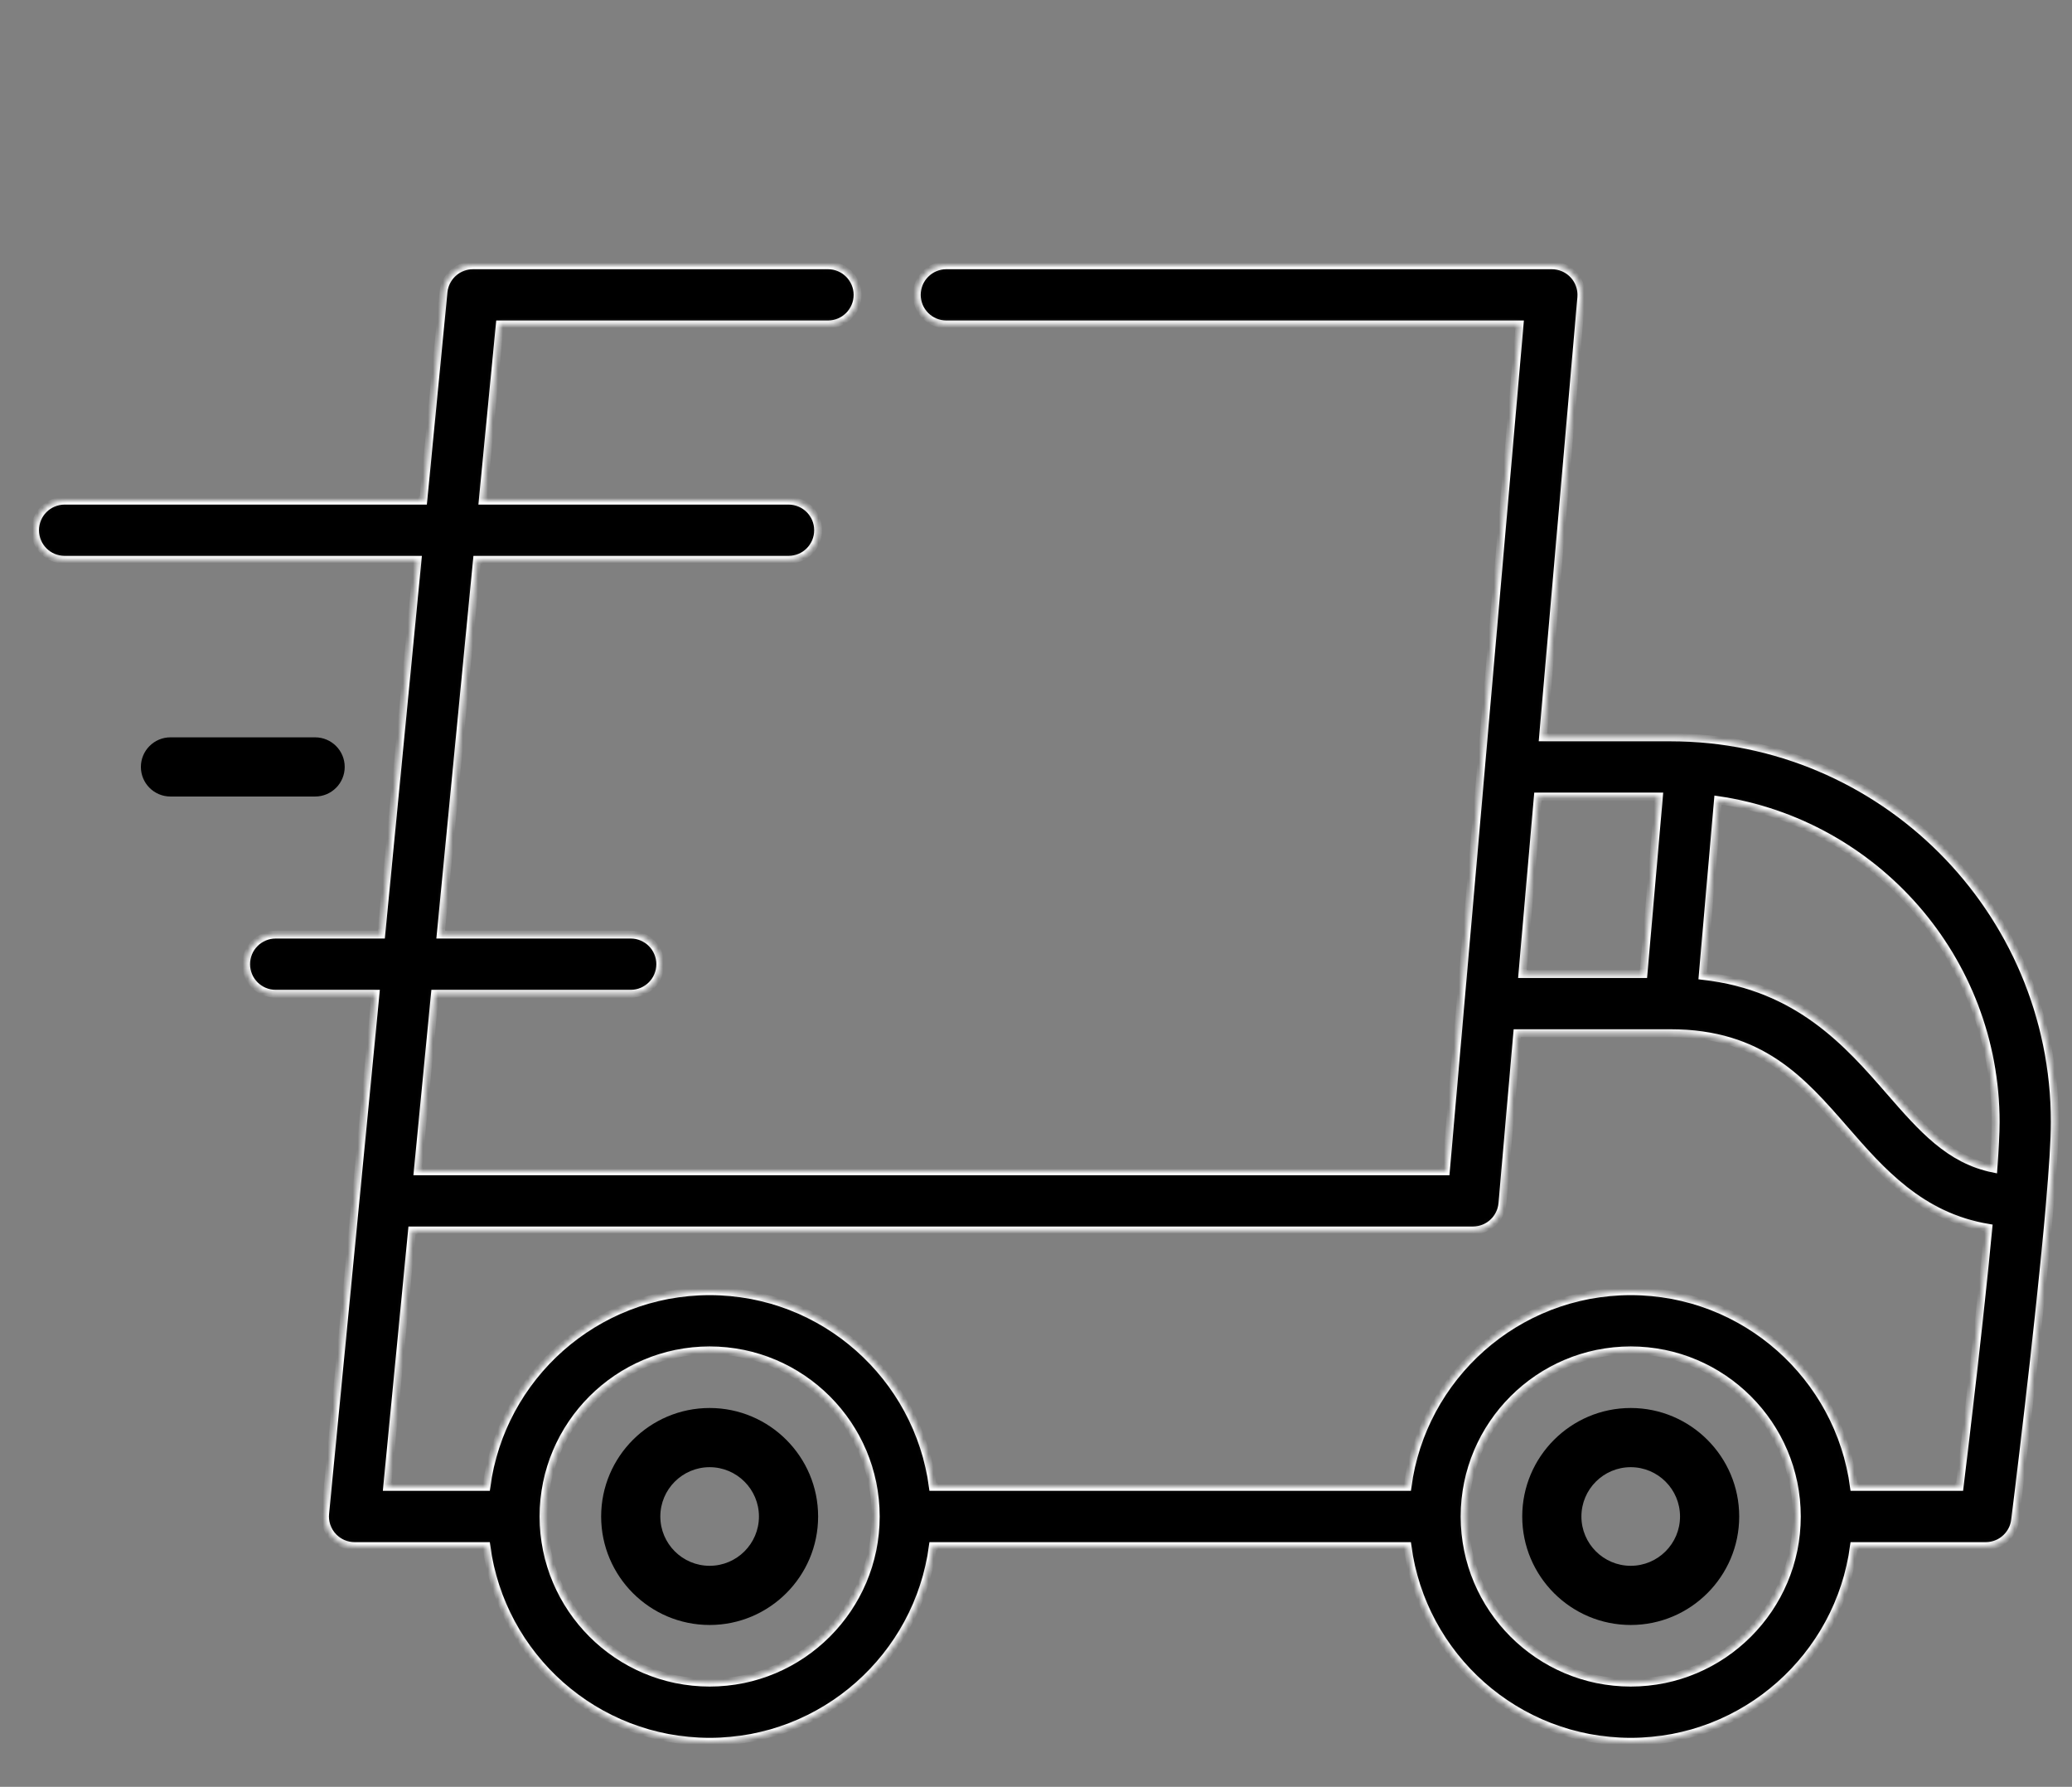 <svg width="414" height="357" viewBox="0 0 414 357" fill="none" xmlns="http://www.w3.org/2000/svg">
<rect x="0" y="0" width="414" height="357" fill="#808080" stroke="none"/>
<mask id="path-1-inside-1_79_114" fill="white">
<path d="M333.714 147.316H308.307L315.962 59.423C315.976 59.264 315.978 59.107 315.979 58.95C315.979 58.937 315.981 58.924 315.981 58.911C315.981 58.908 315.981 58.907 315.981 58.904C315.981 56.512 314.537 54.404 312.416 53.487C312.398 53.479 312.381 53.47 312.363 53.462C312.231 53.407 312.095 53.359 311.958 53.314C311.906 53.297 311.857 53.277 311.806 53.261C311.694 53.227 311.579 53.2 311.465 53.173C311.385 53.154 311.307 53.131 311.226 53.115C311.126 53.095 311.022 53.083 310.919 53.068C310.823 53.054 310.729 53.037 310.632 53.028C310.615 53.027 310.6 53.024 310.584 53.022C310.48 53.013 310.377 53.014 310.274 53.01C310.205 53.008 310.137 53 310.067 53H309.993C309.987 53 309.981 53 309.975 53H189.086C185.823 53 183.174 55.648 183.174 58.912C183.174 62.167 185.823 64.823 189.086 64.823H303.624L291.859 199.904C291.857 199.914 291.857 199.924 291.856 199.934L288.887 234.018H83.471L86.907 198.55H126.019C129.285 198.55 131.931 195.903 131.931 192.638C131.931 189.373 129.285 186.726 126.019 186.726H88.053L95.308 111.85H157.557C160.823 111.85 163.469 109.203 163.469 105.938C163.469 102.673 160.823 100.027 157.557 100.027H96.454L99.865 64.823H165.439C168.695 64.823 171.351 62.167 171.351 58.912C171.351 55.648 168.695 53 165.439 53H94.5C94.497 53 94.494 53.001 94.491 53.001C91.714 53 89.305 54.955 88.723 57.665C88.719 57.684 88.712 57.703 88.708 57.723C88.678 57.87 88.658 58.021 88.639 58.172C88.633 58.22 88.623 58.266 88.618 58.314C88.617 58.324 88.615 58.332 88.614 58.342L84.575 100.027H12.912C9.646 100.027 7 102.673 7 105.938C7 109.203 9.646 111.85 12.912 111.85H83.429L76.175 186.726H55.083C51.817 186.726 49.171 189.373 49.171 192.638C49.171 195.903 51.817 198.55 55.083 198.55H75.029L71.079 239.317C71.078 239.323 71.078 239.329 71.077 239.335L64.969 302.376C64.969 302.383 64.968 302.391 64.967 302.397L64.965 302.42C64.957 302.502 64.957 302.582 64.953 302.664C64.947 302.773 64.936 302.879 64.936 302.99C64.936 302.994 64.937 302.999 64.937 303.005C64.937 303.157 64.948 303.307 64.959 303.456C64.964 303.504 64.962 303.553 64.968 303.601C64.984 303.753 65.01 303.904 65.037 304.054C65.045 304.098 65.049 304.143 65.058 304.186C65.081 304.3 65.113 304.409 65.143 304.52C65.163 304.598 65.18 304.678 65.203 304.755C65.21 304.776 65.22 304.796 65.226 304.818C65.512 305.698 65.998 306.488 66.632 307.133C66.644 307.144 66.653 307.158 66.665 307.169C66.728 307.232 66.796 307.289 66.863 307.349C67.27 307.722 67.73 308.039 68.234 308.287C68.339 308.339 68.442 308.394 68.549 308.439C68.582 308.453 68.616 308.462 68.65 308.475C68.798 308.534 68.947 308.591 69.1 308.639C69.115 308.643 69.128 308.645 69.142 308.65C69.317 308.702 69.494 308.748 69.674 308.785C69.698 308.789 69.722 308.791 69.745 308.796C69.917 308.828 70.09 308.856 70.265 308.873C70.269 308.873 70.272 308.874 70.276 308.875C70.47 308.893 70.663 308.903 70.853 308.903C70.856 308.903 70.859 308.902 70.862 308.902H97.179C100.085 330.935 118.975 348 141.79 348C164.603 348 183.493 330.935 186.399 308.902H281.22C284.127 330.935 303.016 348 325.83 348C348.643 348 367.535 330.935 370.442 308.902H396.765C396.769 308.902 396.774 308.903 396.777 308.903C396.975 308.903 397.168 308.891 397.361 308.872C397.395 308.869 397.429 308.862 397.463 308.858C397.617 308.84 397.77 308.819 397.92 308.789C397.984 308.776 398.046 308.759 398.11 308.744C398.226 308.717 398.343 308.689 398.456 308.655C398.534 308.632 398.608 308.605 398.684 308.579C398.781 308.546 398.878 308.511 398.973 308.473C399.055 308.44 399.133 308.405 399.213 308.369C399.3 308.329 399.386 308.288 399.471 308.245C399.551 308.204 399.628 308.161 399.706 308.117C399.787 308.07 399.867 308.021 399.947 307.97C400.021 307.923 400.095 307.875 400.166 307.825C400.246 307.769 400.323 307.71 400.401 307.65C400.466 307.598 400.531 307.548 400.594 307.494C400.675 307.426 400.752 307.354 400.829 307.281C400.882 307.23 400.938 307.179 400.99 307.125C401.072 307.042 401.15 306.954 401.229 306.865C401.27 306.816 401.314 306.77 401.354 306.721C401.441 306.614 401.519 306.504 401.598 306.392C401.625 306.354 401.655 306.318 401.681 306.278C401.777 306.134 401.868 305.986 401.951 305.833C401.958 305.823 401.964 305.815 401.968 305.804C402.057 305.64 402.139 305.473 402.212 305.299C402.233 305.25 402.248 305.198 402.268 305.149C402.316 305.026 402.364 304.904 402.404 304.777C402.43 304.695 402.449 304.611 402.472 304.528C402.498 304.43 402.525 304.332 402.547 304.232C402.567 304.143 402.579 304.051 402.594 303.961C402.608 303.881 402.625 303.803 402.635 303.722C402.886 301.714 407.515 264.574 409.583 240.558C409.585 240.535 409.586 240.512 409.588 240.489C410.183 233.566 410.565 227.736 410.565 224.167C410.565 181.792 376.09 147.316 333.714 147.316ZM307.276 159.141H331.461L328.372 194.608H304.187L307.276 159.141ZM141.791 336.176C123.491 336.176 108.603 321.288 108.603 302.989C108.603 284.69 123.492 269.802 141.791 269.802C160.09 269.802 174.978 284.69 174.978 302.989C174.978 321.288 160.09 336.176 141.791 336.176ZM325.83 336.176C307.531 336.176 292.644 321.288 292.644 302.989C292.644 284.69 307.532 269.802 325.83 269.802C344.13 269.802 359.018 284.69 359.018 302.989C359.018 321.288 344.13 336.176 325.83 336.176ZM391.541 297.075H370.443C367.538 275.04 348.647 257.975 325.832 257.975C303.018 257.975 284.127 275.041 281.222 297.075H186.401C183.496 275.04 164.606 257.975 141.791 257.975C118.976 257.975 100.085 275.041 97.18 297.075H77.361L82.326 245.838H294.305V245.841C294.308 245.841 294.31 245.841 294.313 245.841C294.511 245.841 294.707 245.83 294.901 245.81C294.938 245.807 294.973 245.799 295.009 245.794C295.164 245.776 295.318 245.754 295.469 245.724C295.534 245.711 295.598 245.693 295.663 245.677C295.781 245.649 295.899 245.621 296.014 245.586C296.093 245.563 296.168 245.534 296.244 245.508C296.344 245.473 296.443 245.439 296.539 245.4C296.622 245.366 296.702 245.328 296.782 245.29C296.87 245.25 296.957 245.21 297.041 245.165C297.122 245.123 297.201 245.077 297.28 245.031C297.361 244.984 297.442 244.936 297.521 244.886C297.597 244.836 297.67 244.784 297.743 244.732C297.821 244.677 297.897 244.62 297.972 244.561C298.04 244.506 298.107 244.451 298.173 244.393C298.248 244.328 298.321 244.262 298.392 244.194C298.452 244.136 298.512 244.077 298.57 244.016C298.641 243.942 298.71 243.866 298.778 243.788C298.831 243.726 298.883 243.665 298.933 243.602C298.998 243.519 299.061 243.434 299.122 243.348C299.169 243.283 299.214 243.219 299.258 243.152C299.315 243.063 299.371 242.972 299.423 242.879C299.464 242.809 299.505 242.74 299.541 242.669C299.59 242.576 299.633 242.482 299.678 242.386C299.713 242.31 299.748 242.235 299.78 242.156C299.818 242.063 299.851 241.968 299.884 241.872C299.914 241.788 299.944 241.704 299.97 241.617C299.996 241.525 300.018 241.432 300.041 241.339C300.064 241.245 300.089 241.152 300.108 241.056C300.126 240.963 300.137 240.869 300.151 240.774C300.165 240.677 300.182 240.58 300.191 240.481C300.193 240.467 300.196 240.453 300.197 240.439L303.159 206.428H333.712C351.825 206.428 359.994 215.812 368.641 225.749C375.777 233.947 383.744 243.094 397.285 245.325C395.565 263.51 392.785 286.853 391.541 297.075ZM398.296 233.479C389.511 231.688 384.106 225.512 377.558 217.989C369.37 208.582 359.373 197.102 340.209 194.962L343.267 159.849C374.61 164.484 398.742 191.558 398.742 224.169C398.742 226.385 398.576 229.604 398.296 233.479Z"/>
</mask>
<path d="M333.714 147.316H308.307L315.962 59.423C315.976 59.264 315.978 59.107 315.979 58.95C315.979 58.937 315.981 58.924 315.981 58.911C315.981 58.908 315.981 58.907 315.981 58.904C315.981 56.512 314.537 54.404 312.416 53.487C312.398 53.479 312.381 53.47 312.363 53.462C312.231 53.407 312.095 53.359 311.958 53.314C311.906 53.297 311.857 53.277 311.806 53.261C311.694 53.227 311.579 53.2 311.465 53.173C311.385 53.154 311.307 53.131 311.226 53.115C311.126 53.095 311.022 53.083 310.919 53.068C310.823 53.054 310.729 53.037 310.632 53.028C310.615 53.027 310.6 53.024 310.584 53.022C310.48 53.013 310.377 53.014 310.274 53.01C310.205 53.008 310.137 53 310.067 53H309.993C309.987 53 309.981 53 309.975 53H189.086C185.823 53 183.174 55.648 183.174 58.912C183.174 62.167 185.823 64.823 189.086 64.823H303.624L291.859 199.904C291.857 199.914 291.857 199.924 291.856 199.934L288.887 234.018H83.471L86.907 198.55H126.019C129.285 198.55 131.931 195.903 131.931 192.638C131.931 189.373 129.285 186.726 126.019 186.726H88.053L95.308 111.85H157.557C160.823 111.85 163.469 109.203 163.469 105.938C163.469 102.673 160.823 100.027 157.557 100.027H96.454L99.865 64.823H165.439C168.695 64.823 171.351 62.167 171.351 58.912C171.351 55.648 168.695 53 165.439 53H94.5C94.497 53 94.494 53.001 94.491 53.001C91.714 53 89.305 54.955 88.723 57.665C88.719 57.684 88.712 57.703 88.708 57.723C88.678 57.87 88.658 58.021 88.639 58.172C88.633 58.22 88.623 58.266 88.618 58.314C88.617 58.324 88.615 58.332 88.614 58.342L84.575 100.027H12.912C9.646 100.027 7 102.673 7 105.938C7 109.203 9.646 111.85 12.912 111.85H83.429L76.175 186.726H55.083C51.817 186.726 49.171 189.373 49.171 192.638C49.171 195.903 51.817 198.55 55.083 198.55H75.029L71.079 239.317C71.078 239.323 71.078 239.329 71.077 239.335L64.969 302.376C64.969 302.383 64.968 302.391 64.967 302.397L64.965 302.42C64.957 302.502 64.957 302.582 64.953 302.664C64.947 302.773 64.936 302.879 64.936 302.99C64.936 302.994 64.937 302.999 64.937 303.005C64.937 303.157 64.948 303.307 64.959 303.456C64.964 303.504 64.962 303.553 64.968 303.601C64.984 303.753 65.01 303.904 65.037 304.054C65.045 304.098 65.049 304.143 65.058 304.186C65.081 304.3 65.113 304.409 65.143 304.52C65.163 304.598 65.18 304.678 65.203 304.755C65.21 304.776 65.22 304.796 65.226 304.818C65.512 305.698 65.998 306.488 66.632 307.133C66.644 307.144 66.653 307.158 66.665 307.169C66.728 307.232 66.796 307.289 66.863 307.349C67.27 307.722 67.73 308.039 68.234 308.287C68.339 308.339 68.442 308.394 68.549 308.439C68.582 308.453 68.616 308.462 68.65 308.475C68.798 308.534 68.947 308.591 69.1 308.639C69.115 308.643 69.128 308.645 69.142 308.65C69.317 308.702 69.494 308.748 69.674 308.785C69.698 308.789 69.722 308.791 69.745 308.796C69.917 308.828 70.09 308.856 70.265 308.873C70.269 308.873 70.272 308.874 70.276 308.875C70.47 308.893 70.663 308.903 70.853 308.903C70.856 308.903 70.859 308.902 70.862 308.902H97.179C100.085 330.935 118.975 348 141.79 348C164.603 348 183.493 330.935 186.399 308.902H281.22C284.127 330.935 303.016 348 325.83 348C348.643 348 367.535 330.935 370.442 308.902H396.765C396.769 308.902 396.774 308.903 396.777 308.903C396.975 308.903 397.168 308.891 397.361 308.872C397.395 308.869 397.429 308.862 397.463 308.858C397.617 308.84 397.77 308.819 397.92 308.789C397.984 308.776 398.046 308.759 398.11 308.744C398.226 308.717 398.343 308.689 398.456 308.655C398.534 308.632 398.608 308.605 398.684 308.579C398.781 308.546 398.878 308.511 398.973 308.473C399.055 308.44 399.133 308.405 399.213 308.369C399.3 308.329 399.386 308.288 399.471 308.245C399.551 308.204 399.628 308.161 399.706 308.117C399.787 308.07 399.867 308.021 399.947 307.97C400.021 307.923 400.095 307.875 400.166 307.825C400.246 307.769 400.323 307.71 400.401 307.65C400.466 307.598 400.531 307.548 400.594 307.494C400.675 307.426 400.752 307.354 400.829 307.281C400.882 307.23 400.938 307.179 400.99 307.125C401.072 307.042 401.15 306.954 401.229 306.865C401.27 306.816 401.314 306.77 401.354 306.721C401.441 306.614 401.519 306.504 401.598 306.392C401.625 306.354 401.655 306.318 401.681 306.278C401.777 306.134 401.868 305.986 401.951 305.833C401.958 305.823 401.964 305.815 401.968 305.804C402.057 305.64 402.139 305.473 402.212 305.299C402.233 305.25 402.248 305.198 402.268 305.149C402.316 305.026 402.364 304.904 402.404 304.777C402.43 304.695 402.449 304.611 402.472 304.528C402.498 304.43 402.525 304.332 402.547 304.232C402.567 304.143 402.579 304.051 402.594 303.961C402.608 303.881 402.625 303.803 402.635 303.722C402.886 301.714 407.515 264.574 409.583 240.558C409.585 240.535 409.586 240.512 409.588 240.489C410.183 233.566 410.565 227.736 410.565 224.167C410.565 181.792 376.09 147.316 333.714 147.316ZM307.276 159.141H331.461L328.372 194.608H304.187L307.276 159.141ZM141.791 336.176C123.491 336.176 108.603 321.288 108.603 302.989C108.603 284.69 123.492 269.802 141.791 269.802C160.09 269.802 174.978 284.69 174.978 302.989C174.978 321.288 160.09 336.176 141.791 336.176ZM325.83 336.176C307.531 336.176 292.644 321.288 292.644 302.989C292.644 284.69 307.532 269.802 325.83 269.802C344.13 269.802 359.018 284.69 359.018 302.989C359.018 321.288 344.13 336.176 325.83 336.176ZM391.541 297.075H370.443C367.538 275.04 348.647 257.975 325.832 257.975C303.018 257.975 284.127 275.041 281.222 297.075H186.401C183.496 275.04 164.606 257.975 141.791 257.975C118.976 257.975 100.085 275.041 97.18 297.075H77.361L82.326 245.838H294.305V245.841C294.308 245.841 294.31 245.841 294.313 245.841C294.511 245.841 294.707 245.83 294.901 245.81C294.938 245.807 294.973 245.799 295.009 245.794C295.164 245.776 295.318 245.754 295.469 245.724C295.534 245.711 295.598 245.693 295.663 245.677C295.781 245.649 295.899 245.621 296.014 245.586C296.093 245.563 296.168 245.534 296.244 245.508C296.344 245.473 296.443 245.439 296.539 245.4C296.622 245.366 296.702 245.328 296.782 245.29C296.87 245.25 296.957 245.21 297.041 245.165C297.122 245.123 297.201 245.077 297.28 245.031C297.361 244.984 297.442 244.936 297.521 244.886C297.597 244.836 297.67 244.784 297.743 244.732C297.821 244.677 297.897 244.62 297.972 244.561C298.04 244.506 298.107 244.451 298.173 244.393C298.248 244.328 298.321 244.262 298.392 244.194C298.452 244.136 298.512 244.077 298.57 244.016C298.641 243.942 298.71 243.866 298.778 243.788C298.831 243.726 298.883 243.665 298.933 243.602C298.998 243.519 299.061 243.434 299.122 243.348C299.169 243.283 299.214 243.219 299.258 243.152C299.315 243.063 299.371 242.972 299.423 242.879C299.464 242.809 299.505 242.74 299.541 242.669C299.59 242.576 299.633 242.482 299.678 242.386C299.713 242.31 299.748 242.235 299.78 242.156C299.818 242.063 299.851 241.968 299.884 241.872C299.914 241.788 299.944 241.704 299.97 241.617C299.996 241.525 300.018 241.432 300.041 241.339C300.064 241.245 300.089 241.152 300.108 241.056C300.126 240.963 300.137 240.869 300.151 240.774C300.165 240.677 300.182 240.58 300.191 240.481C300.193 240.467 300.196 240.453 300.197 240.439L303.159 206.428H333.712C351.825 206.428 359.994 215.812 368.641 225.749C375.777 233.947 383.744 243.094 397.285 245.325C395.565 263.51 392.785 286.853 391.541 297.075ZM398.296 233.479C389.511 231.688 384.106 225.512 377.558 217.989C369.37 208.582 359.373 197.102 340.209 194.962L343.267 159.849C374.61 164.484 398.742 191.558 398.742 224.169C398.742 226.385 398.576 229.604 398.296 233.479Z" fill="black" stroke="white" stroke-width="1.576" mask="url(#path-1-inside-1_79_114)"/>
<path d="M141.79 281.312C129.838 281.312 120.114 291.035 120.114 302.987C120.114 314.94 129.838 324.663 141.79 324.663C153.742 324.663 163.466 314.94 163.466 302.987C163.466 291.036 153.742 281.312 141.79 281.312ZM141.79 312.84C136.357 312.84 131.937 308.421 131.937 302.987C131.937 297.554 136.357 293.135 141.79 293.135C147.223 293.135 151.643 297.554 151.643 302.987C151.643 308.421 147.223 312.84 141.79 312.84Z" fill="black"/>
<path d="M325.829 281.312C313.878 281.312 304.153 291.035 304.153 302.987C304.153 314.94 313.878 324.663 325.829 324.663C337.781 324.663 347.505 314.94 347.505 302.987C347.505 291.036 337.781 281.312 325.829 281.312ZM325.829 312.84C320.396 312.84 315.977 308.421 315.977 302.987C315.977 297.554 320.396 293.135 325.829 293.135C331.262 293.135 335.682 297.554 335.682 302.987C335.682 308.421 331.262 312.84 325.829 312.84Z" fill="black"/>
<path d="M62.963 147.317H34.062C30.797 147.317 28.151 149.964 28.151 153.229C28.151 156.494 30.797 159.141 34.062 159.141H62.963C66.229 159.141 68.875 156.494 68.875 153.229C68.875 149.964 66.229 147.317 62.963 147.317Z" fill="black"/>
</svg>

